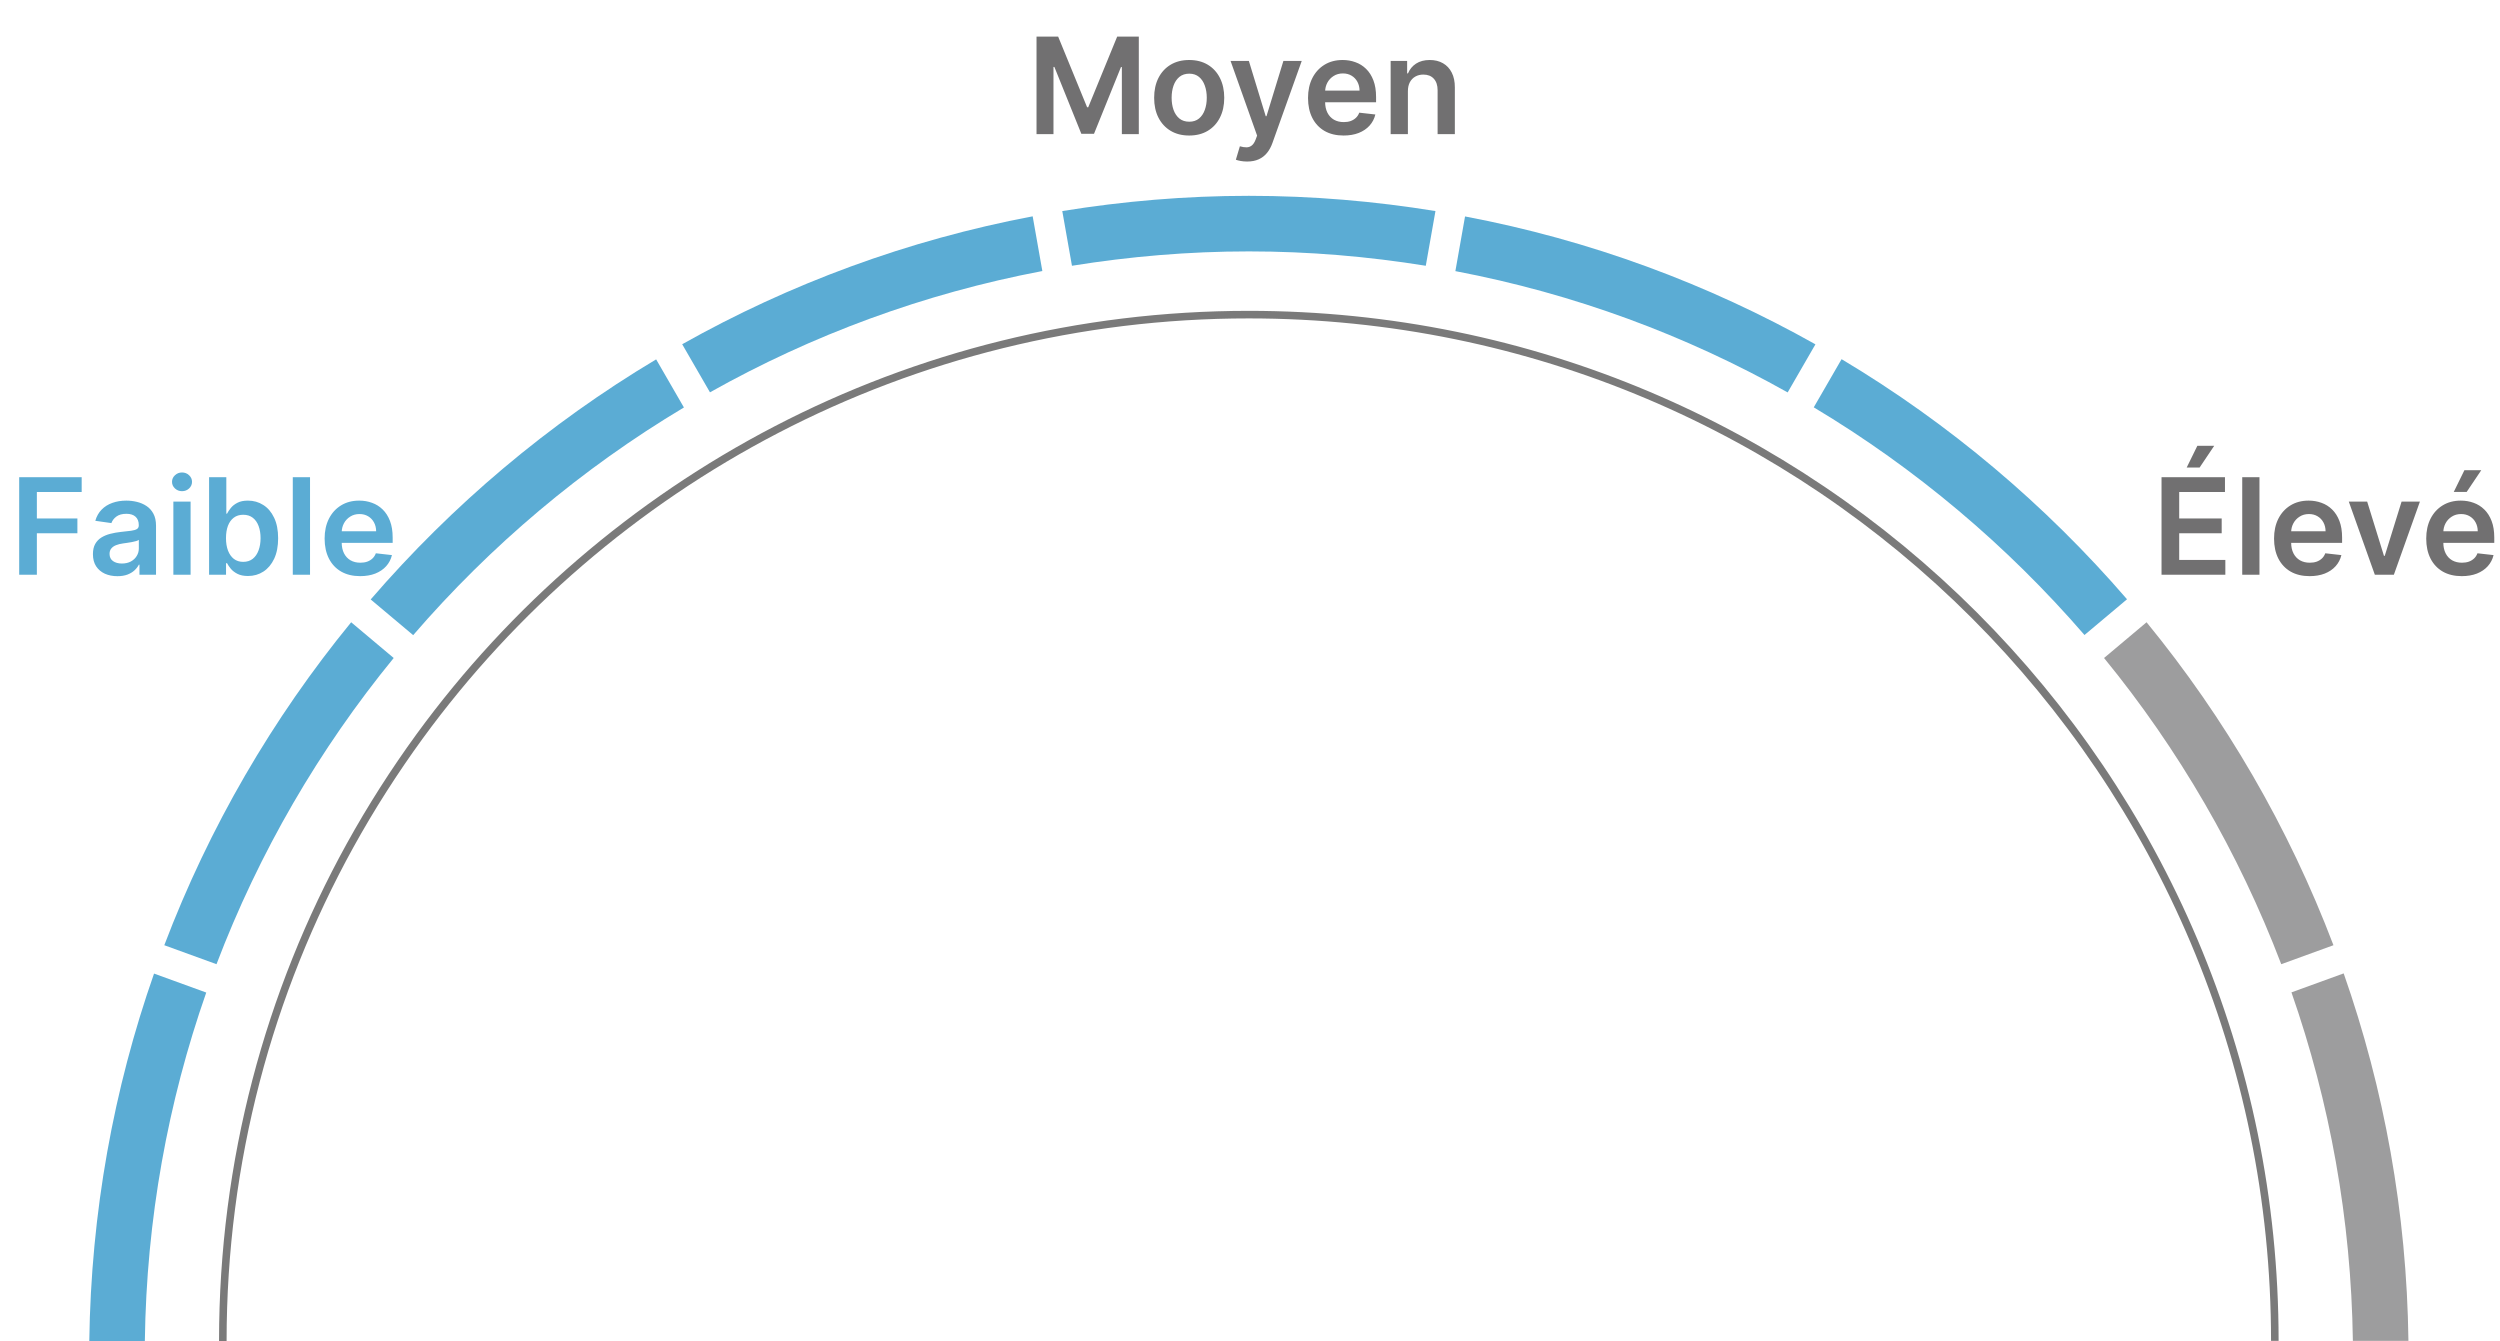 <svg width="261" height="140" viewBox="0 0 261 140" fill="none" xmlns="http://www.w3.org/2000/svg">
<g clip-path="url(#clip0_1302_6739)">
<path d="M23.262 140C23.262 121.236 28.082 103.602 36.552 88.259C38.742 84.298 41.172 80.497 43.822 76.856C63.302 50.181 94.822 32.847 130.372 32.847C189.532 32.847 237.492 80.817 237.492 139.99" stroke="#7A7A7A" stroke-width="0.79" stroke-miterlimit="10"/>
<path d="M224.102 64.964L219.662 68.695C227.442 78.207 233.712 88.989 238.162 100.662L243.612 98.681C238.932 86.359 232.312 74.996 224.102 64.964Z" fill="#9D9D9E"/>
<path d="M152.951 22.595L151.941 28.306C164.321 30.657 175.991 34.987 186.631 40.969L189.531 35.948C178.311 29.636 166.001 25.065 152.941 22.595H152.951Z" fill="#5BACD4"/>
<path d="M43.141 66.304C51.211 56.952 60.741 48.91 71.401 42.539L68.501 37.518C57.261 44.23 47.211 52.721 38.701 62.583L43.141 66.314V66.304Z" fill="#5BACD4"/>
<path d="M17.152 98.681L22.602 100.662C27.052 88.979 33.322 78.207 41.102 68.695L36.662 64.964C28.452 74.996 21.832 86.359 17.152 98.681Z" fill="#5BACD4"/>
<path d="M71.221 35.938L74.121 40.959C84.761 34.977 96.441 30.647 108.821 28.296L107.811 22.585C94.761 25.055 82.441 29.626 71.221 35.938Z" fill="#5BACD4"/>
<path d="M189.361 42.529C200.011 48.901 209.541 56.952 217.621 66.294L222.061 62.563C213.551 52.701 203.501 44.209 192.261 37.498L189.361 42.519V42.529Z" fill="#5BACD4"/>
<path d="M15.122 140C15.292 127.267 17.532 115.045 21.532 103.622L16.082 101.642C11.862 113.684 9.502 126.587 9.322 140.01H15.122V140Z" fill="#5BACD4"/>
<path d="M111.912 27.746C117.932 26.776 124.092 26.246 130.382 26.246C136.672 26.246 142.832 26.776 148.852 27.746L149.862 22.035C143.522 21.005 137.012 20.444 130.382 20.444C123.752 20.444 117.252 21.005 110.902 22.035L111.912 27.746Z" fill="#5BACD4"/>
<path d="M239.23 103.612C243.22 115.035 245.46 127.267 245.64 139.99H251.44C251.27 126.567 248.9 113.664 244.68 101.622L239.23 103.602V103.612Z" fill="#9D9D9E"/>
<path d="M225.664 60V49.818H232.287V51.364H227.509V54.129H231.944V55.675H227.509V58.454H232.326V60H225.664ZM228.289 48.814L229.403 46.542H231.163L229.637 48.814H228.289ZM235.888 49.818V60H234.089V49.818H235.888ZM241.12 60.149C240.354 60.149 239.693 59.99 239.136 59.672C238.583 59.35 238.157 58.896 237.858 58.31C237.56 57.72 237.411 57.025 237.411 56.227C237.411 55.441 237.56 54.752 237.858 54.158C238.16 53.562 238.581 53.098 239.121 52.766C239.662 52.432 240.296 52.264 241.025 52.264C241.496 52.264 241.94 52.34 242.358 52.493C242.779 52.642 243.15 52.874 243.471 53.189C243.796 53.504 244.051 53.905 244.237 54.392C244.423 54.876 244.515 55.453 244.515 56.122V56.674H238.256V55.461H242.79C242.787 55.116 242.712 54.81 242.567 54.541C242.421 54.269 242.217 54.056 241.955 53.9C241.697 53.744 241.395 53.666 241.05 53.666C240.682 53.666 240.359 53.756 240.081 53.935C239.802 54.11 239.585 54.342 239.43 54.631C239.277 54.916 239.199 55.229 239.196 55.57V56.629C239.196 57.073 239.277 57.455 239.439 57.773C239.602 58.088 239.829 58.33 240.121 58.499C240.412 58.664 240.754 58.747 241.145 58.747C241.407 58.747 241.644 58.711 241.856 58.638C242.068 58.562 242.252 58.45 242.407 58.305C242.563 58.159 242.681 57.978 242.76 57.763L244.441 57.952C244.335 58.396 244.133 58.784 243.834 59.115C243.539 59.443 243.162 59.698 242.701 59.881C242.24 60.06 241.713 60.149 241.12 60.149ZM252.64 52.364L249.921 60H247.932L245.213 52.364H247.132L248.887 58.036H248.966L250.726 52.364H252.64ZM257.007 60.149C256.241 60.149 255.58 59.99 255.023 59.672C254.469 59.35 254.044 58.896 253.745 58.31C253.447 57.72 253.298 57.025 253.298 56.227C253.298 55.441 253.447 54.752 253.745 54.158C254.047 53.562 254.468 53.098 255.008 52.766C255.548 52.432 256.183 52.264 256.912 52.264C257.383 52.264 257.827 52.34 258.244 52.493C258.665 52.642 259.037 52.874 259.358 53.189C259.683 53.504 259.938 53.905 260.124 54.392C260.309 54.876 260.402 55.453 260.402 56.122V56.674H254.143V55.461H258.677C258.674 55.116 258.599 54.81 258.453 54.541C258.307 54.269 258.104 54.056 257.842 53.9C257.583 53.744 257.282 53.666 256.937 53.666C256.569 53.666 256.246 53.756 255.968 53.935C255.689 54.11 255.472 54.342 255.316 54.631C255.164 54.916 255.086 55.229 255.083 55.57V56.629C255.083 57.073 255.164 57.455 255.326 57.773C255.489 58.088 255.716 58.33 256.007 58.499C256.299 58.664 256.64 58.747 257.031 58.747C257.293 58.747 257.53 58.711 257.742 58.638C257.954 58.562 258.138 58.45 258.294 58.305C258.45 58.159 258.568 57.978 258.647 57.763L260.328 57.952C260.222 58.396 260.019 58.784 259.721 59.115C259.426 59.443 259.048 59.698 258.588 59.881C258.127 60.06 257.6 60.149 257.007 60.149ZM256.171 51.359L257.285 49.087H259.045L257.519 51.359H256.171Z" fill="#717071"/>
<path d="M2.004 60V49.818H8.527V51.364H3.849V54.129H8.08V55.675H3.849V60H2.004ZM12.257 60.154C11.773 60.154 11.337 60.068 10.949 59.896C10.565 59.72 10.26 59.461 10.035 59.12C9.813 58.779 9.702 58.358 9.702 57.857C9.702 57.426 9.781 57.07 9.94 56.788C10.099 56.507 10.316 56.281 10.591 56.112C10.867 55.943 11.176 55.816 11.521 55.729C11.869 55.64 12.229 55.575 12.6 55.535C13.047 55.489 13.41 55.448 13.689 55.411C13.967 55.371 14.169 55.312 14.295 55.232C14.425 55.149 14.489 55.022 14.489 54.849V54.82C14.489 54.445 14.378 54.155 14.156 53.95C13.934 53.744 13.614 53.641 13.197 53.641C12.756 53.641 12.406 53.737 12.148 53.93C11.892 54.122 11.72 54.349 11.63 54.611L9.95 54.372C10.083 53.908 10.301 53.52 10.606 53.209C10.911 52.894 11.284 52.659 11.725 52.503C12.166 52.344 12.653 52.264 13.187 52.264C13.555 52.264 13.921 52.307 14.285 52.394C14.65 52.48 14.983 52.622 15.285 52.821C15.586 53.017 15.828 53.283 16.011 53.621C16.196 53.959 16.289 54.382 16.289 54.889V60H14.559V58.951H14.499C14.39 59.163 14.236 59.362 14.037 59.548C13.841 59.73 13.594 59.877 13.296 59.99C13.001 60.099 12.655 60.154 12.257 60.154ZM12.724 58.832C13.085 58.832 13.399 58.76 13.664 58.618C13.929 58.472 14.133 58.28 14.275 58.041C14.421 57.803 14.494 57.542 14.494 57.261V56.361C14.438 56.407 14.342 56.45 14.206 56.49C14.073 56.53 13.924 56.565 13.758 56.594C13.593 56.624 13.429 56.651 13.266 56.674C13.104 56.697 12.963 56.717 12.844 56.734C12.575 56.77 12.335 56.83 12.123 56.913C11.911 56.995 11.743 57.111 11.621 57.261C11.498 57.407 11.437 57.595 11.437 57.827C11.437 58.159 11.558 58.409 11.8 58.578C12.041 58.747 12.35 58.832 12.724 58.832ZM18.099 60V52.364H19.898V60H18.099ZM19.003 51.28C18.718 51.28 18.473 51.185 18.268 50.996C18.062 50.804 17.959 50.574 17.959 50.305C17.959 50.034 18.062 49.803 18.268 49.614C18.473 49.422 18.718 49.326 19.003 49.326C19.292 49.326 19.537 49.422 19.739 49.614C19.945 49.803 20.047 50.034 20.047 50.305C20.047 50.574 19.945 50.804 19.739 50.996C19.537 51.185 19.292 51.28 19.003 51.28ZM21.828 60V49.818H23.628V53.626H23.703C23.796 53.441 23.927 53.244 24.096 53.035C24.265 52.823 24.493 52.642 24.782 52.493C25.07 52.34 25.438 52.264 25.885 52.264C26.475 52.264 27.007 52.415 27.481 52.717C27.959 53.015 28.336 53.457 28.615 54.044C28.896 54.627 29.037 55.343 29.037 56.192C29.037 57.03 28.9 57.743 28.625 58.33C28.35 58.916 27.975 59.364 27.501 59.672C27.027 59.98 26.49 60.134 25.89 60.134C25.453 60.134 25.09 60.061 24.802 59.916C24.513 59.77 24.281 59.594 24.105 59.389C23.933 59.18 23.799 58.983 23.703 58.797H23.598V60H21.828ZM23.593 56.182C23.593 56.676 23.663 57.108 23.802 57.479C23.945 57.851 24.149 58.141 24.414 58.349C24.682 58.555 25.007 58.658 25.388 58.658C25.786 58.658 26.119 58.552 26.387 58.34C26.656 58.124 26.858 57.831 26.994 57.459C27.133 57.085 27.203 56.659 27.203 56.182C27.203 55.708 27.135 55.287 26.999 54.919C26.863 54.551 26.661 54.263 26.392 54.054C26.124 53.845 25.789 53.741 25.388 53.741C25.004 53.741 24.677 53.842 24.409 54.044C24.14 54.246 23.936 54.53 23.797 54.894C23.661 55.259 23.593 55.688 23.593 56.182ZM32.367 49.818V60H30.567V49.818H32.367ZM37.598 60.149C36.833 60.149 36.172 59.99 35.615 59.672C35.061 59.35 34.635 58.896 34.337 58.31C34.039 57.72 33.89 57.025 33.89 56.227C33.89 55.441 34.039 54.752 34.337 54.158C34.639 53.562 35.059 53.098 35.6 52.766C36.14 52.432 36.775 52.264 37.504 52.264C37.975 52.264 38.419 52.34 38.836 52.493C39.257 52.642 39.628 52.874 39.95 53.189C40.275 53.504 40.53 53.905 40.716 54.392C40.901 54.876 40.994 55.453 40.994 56.122V56.674H34.735V55.461H39.269C39.266 55.116 39.191 54.81 39.045 54.541C38.899 54.269 38.695 54.056 38.434 53.9C38.175 53.744 37.873 53.666 37.529 53.666C37.161 53.666 36.838 53.756 36.559 53.935C36.281 54.11 36.064 54.342 35.908 54.631C35.756 54.916 35.678 55.229 35.674 55.57V56.629C35.674 57.073 35.756 57.455 35.918 57.773C36.08 58.088 36.307 58.33 36.599 58.499C36.891 58.664 37.232 58.747 37.623 58.747C37.885 58.747 38.122 58.711 38.334 58.638C38.546 58.562 38.73 58.45 38.886 58.305C39.042 58.159 39.159 57.978 39.239 57.763L40.919 57.952C40.813 58.396 40.611 58.784 40.313 59.115C40.018 59.443 39.64 59.698 39.179 59.881C38.719 60.06 38.192 60.149 37.598 60.149Z" fill="#5BACD4"/>
<path d="M108.213 3.818H110.47L113.493 11.196H113.612L116.635 3.818H118.892V14H117.122V7.005H117.028L114.214 13.97H112.892L110.078 6.99H109.983V14H108.213V3.818ZM124.152 14.149C123.406 14.149 122.76 13.985 122.213 13.657C121.666 13.329 121.242 12.87 120.941 12.28C120.642 11.69 120.493 11.001 120.493 10.212C120.493 9.423 120.642 8.732 120.941 8.138C121.242 7.545 121.666 7.085 122.213 6.756C122.76 6.428 123.406 6.264 124.152 6.264C124.898 6.264 125.544 6.428 126.091 6.756C126.638 7.085 127.061 7.545 127.359 8.138C127.66 8.732 127.811 9.423 127.811 10.212C127.811 11.001 127.66 11.69 127.359 12.28C127.061 12.87 126.638 13.329 126.091 13.657C125.544 13.985 124.898 14.149 124.152 14.149ZM124.162 12.707C124.566 12.707 124.905 12.596 125.176 12.374C125.448 12.149 125.65 11.847 125.783 11.47C125.919 11.092 125.987 10.671 125.987 10.207C125.987 9.739 125.919 9.317 125.783 8.939C125.65 8.558 125.448 8.255 125.176 8.029C124.905 7.804 124.566 7.691 124.162 7.691C123.748 7.691 123.403 7.804 123.128 8.029C122.856 8.255 122.652 8.558 122.517 8.939C122.384 9.317 122.318 9.739 122.318 10.207C122.318 10.671 122.384 11.092 122.517 11.47C122.652 11.847 122.856 12.149 123.128 12.374C123.403 12.596 123.748 12.707 124.162 12.707ZM130.198 16.864C129.952 16.864 129.725 16.844 129.517 16.804C129.311 16.767 129.147 16.724 129.024 16.675L129.442 15.273C129.704 15.349 129.937 15.385 130.143 15.382C130.348 15.379 130.529 15.314 130.685 15.188C130.844 15.066 130.978 14.86 131.088 14.572L131.242 14.159L128.472 6.364H130.382L132.142 12.131H132.221L133.986 6.364H135.9L132.843 14.925C132.7 15.329 132.511 15.675 132.276 15.964C132.04 16.255 131.752 16.477 131.411 16.63C131.073 16.786 130.668 16.864 130.198 16.864ZM140.266 14.149C139.501 14.149 138.839 13.99 138.283 13.672C137.729 13.35 137.303 12.896 137.005 12.31C136.707 11.72 136.558 11.025 136.558 10.227C136.558 9.441 136.707 8.752 137.005 8.158C137.307 7.562 137.728 7.098 138.268 6.766C138.808 6.432 139.443 6.264 140.172 6.264C140.643 6.264 141.087 6.34 141.504 6.493C141.925 6.642 142.296 6.874 142.618 7.189C142.943 7.504 143.198 7.905 143.384 8.392C143.569 8.876 143.662 9.453 143.662 10.122V10.674H137.403V9.461H141.937C141.933 9.116 141.859 8.81 141.713 8.541C141.567 8.269 141.363 8.056 141.102 7.9C140.843 7.744 140.541 7.666 140.197 7.666C139.829 7.666 139.506 7.756 139.227 7.935C138.949 8.11 138.732 8.342 138.576 8.631C138.424 8.916 138.346 9.229 138.342 9.57V10.629C138.342 11.073 138.424 11.454 138.586 11.773C138.748 12.088 138.975 12.329 139.267 12.499C139.559 12.664 139.9 12.747 140.291 12.747C140.553 12.747 140.79 12.711 141.002 12.638C141.214 12.562 141.398 12.45 141.554 12.305C141.71 12.159 141.827 11.978 141.907 11.763L143.587 11.952C143.481 12.396 143.279 12.784 142.981 13.115C142.686 13.443 142.308 13.698 141.847 13.881C141.387 14.06 140.86 14.149 140.266 14.149ZM146.984 9.526V14H145.184V6.364H146.905V7.661H146.994C147.17 7.234 147.45 6.894 147.834 6.642C148.222 6.39 148.701 6.264 149.271 6.264C149.798 6.264 150.257 6.377 150.648 6.602C151.043 6.828 151.348 7.154 151.563 7.582C151.782 8.009 151.89 8.528 151.886 9.138V14H150.086V9.416C150.086 8.906 149.954 8.506 149.689 8.218C149.427 7.93 149.064 7.786 148.6 7.786C148.285 7.786 148.005 7.855 147.76 7.994C147.518 8.13 147.327 8.327 147.188 8.586C147.052 8.844 146.984 9.158 146.984 9.526Z" fill="#717071"/>
</g>
<defs>
<clipPath id="clip0_1302_6739">
<rect width="260" height="140" fill="white" transform="translate(0.691)"/>
</clipPath>
</defs>
</svg>
